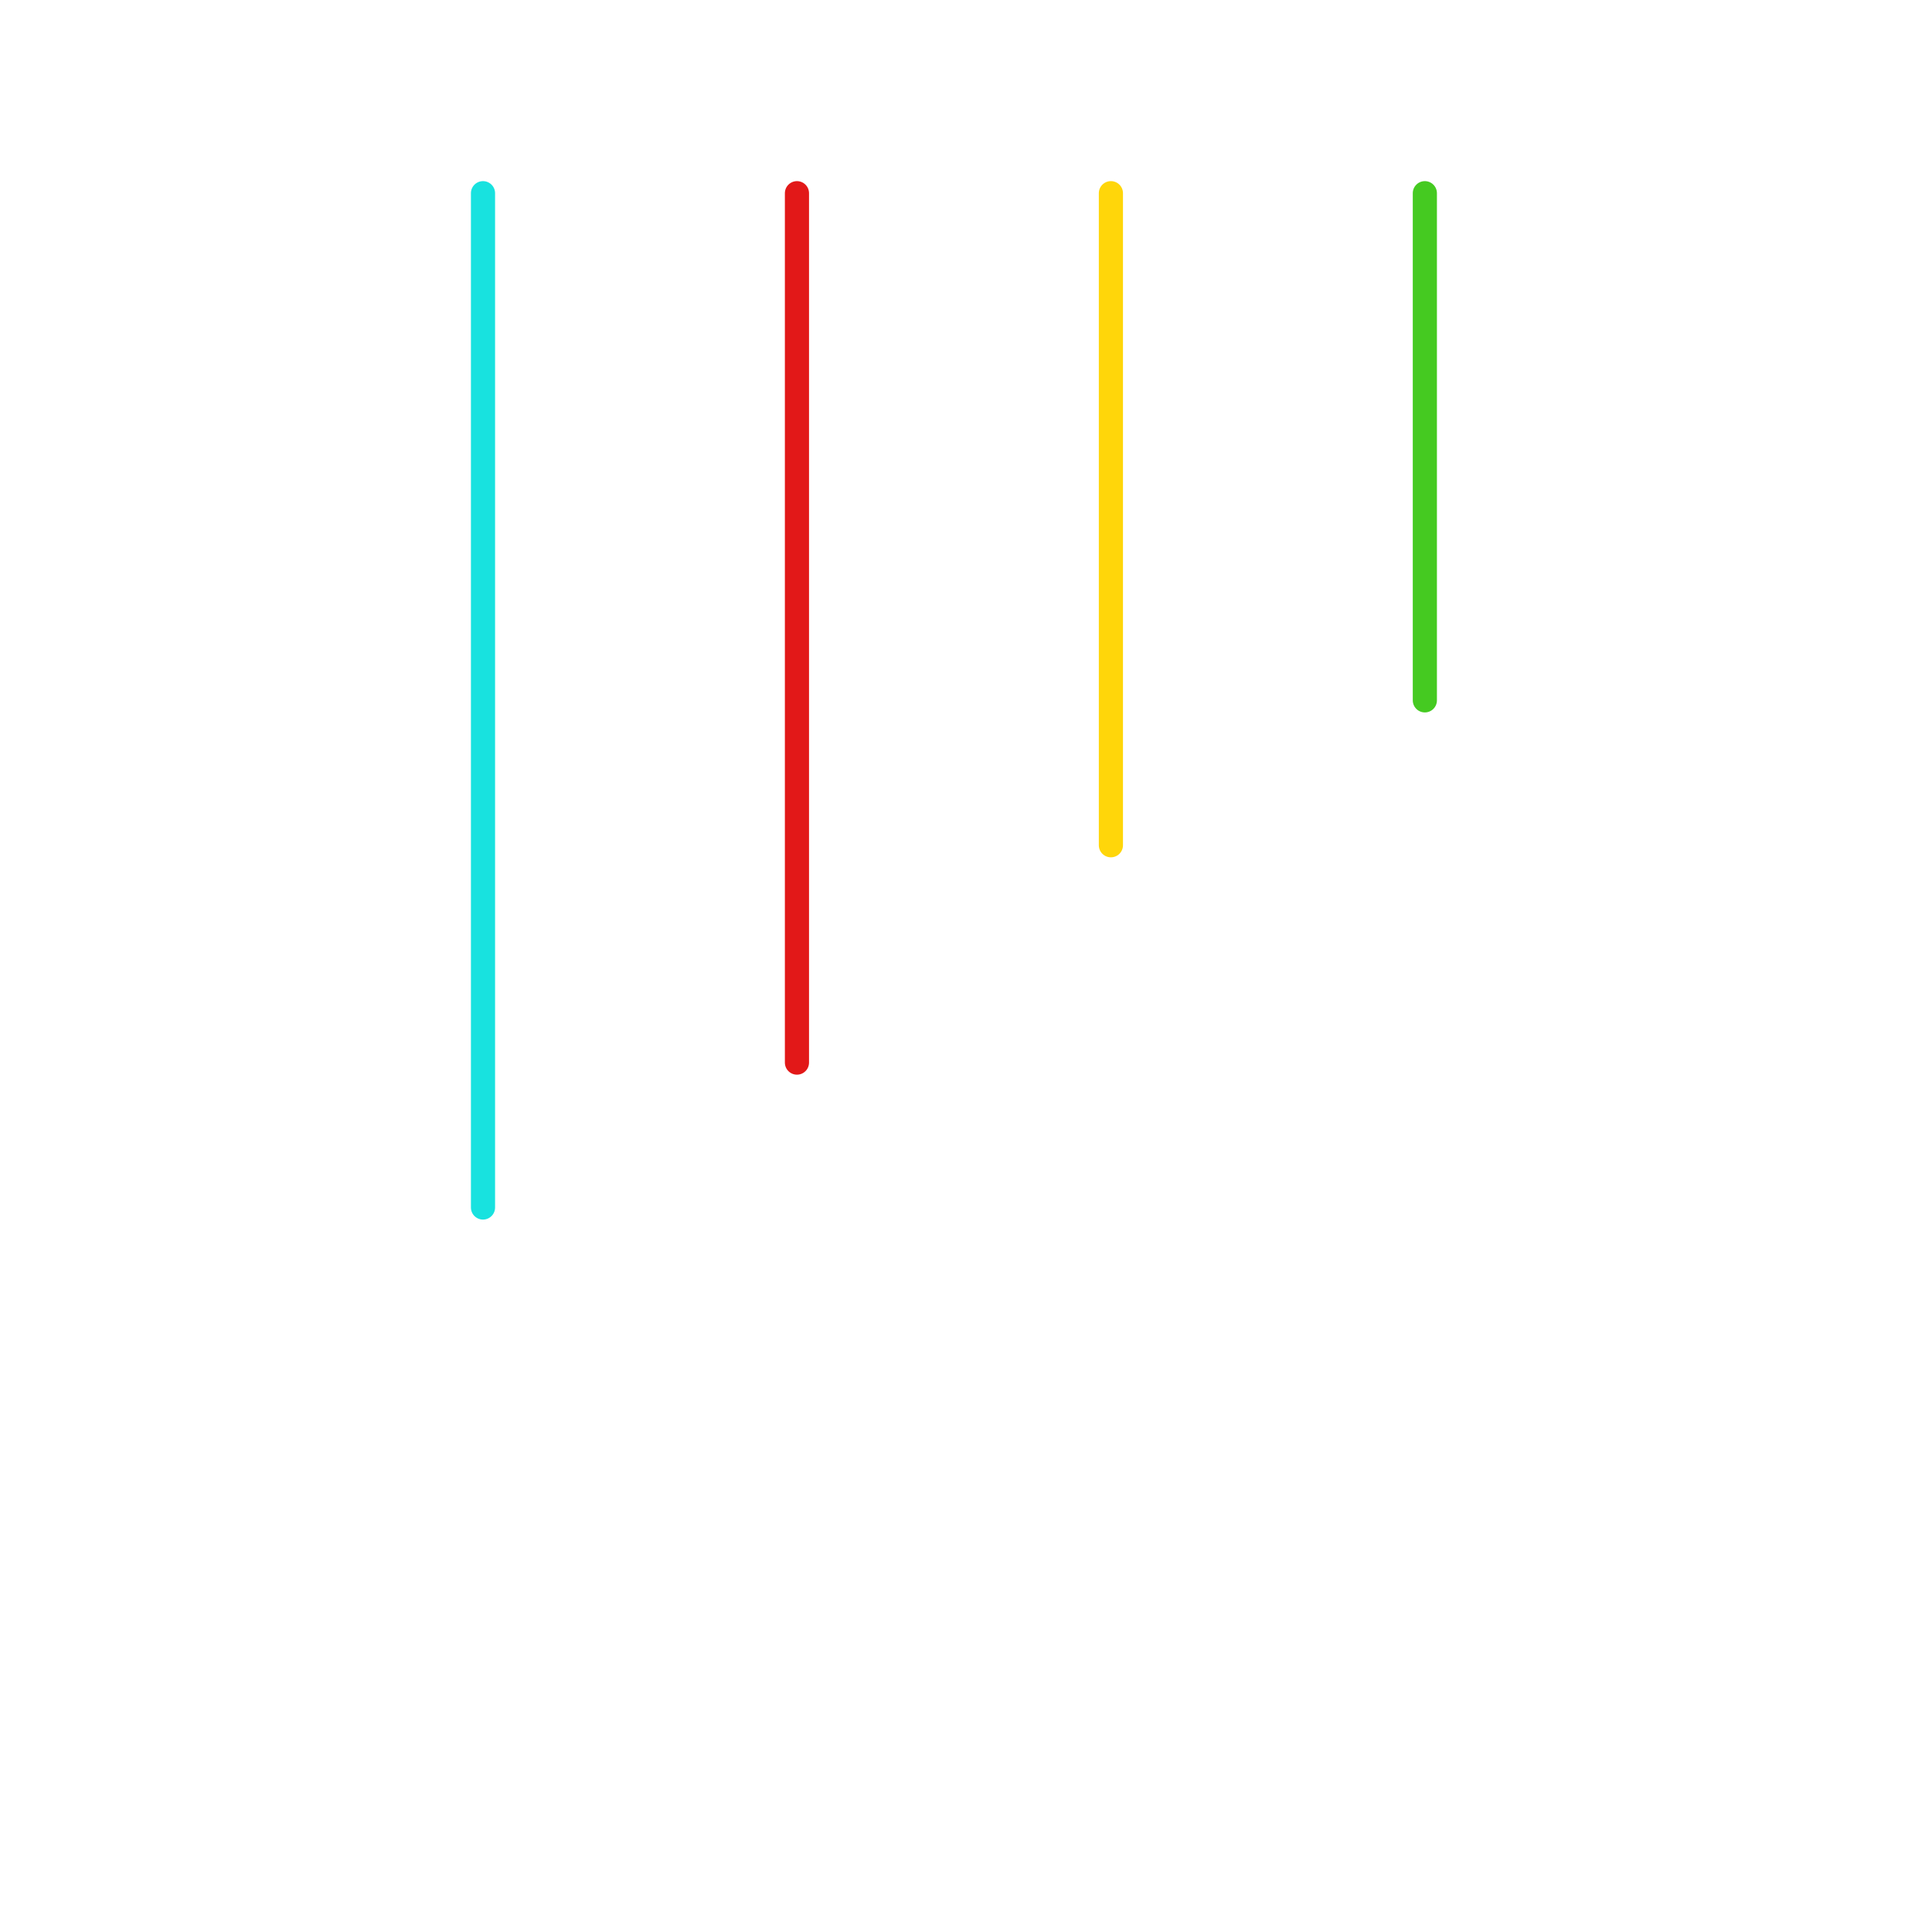 
<svg version="1.1" xmlns="http://www.w3.org/2000/svg" viewBox="0 0 80 80">
<style>text { font: 1px Helvetica; font-weight: 600; white-space: pre; dominant-baseline: central; } line { stroke-width: 1; fill: none; stroke-linecap: round; stroke-linejoin: round; } .c0 { stroke: #e21818 } .c1 { stroke: #ffd60a } .c2 { stroke: #45ca21 } .c3 { stroke: #18e2df } .w1 { stroke-width: 1; }</style><defs><g id="wm-xf"><circle r="1.2" fill="#000"/><circle r="0.9" fill="#fff"/><circle r="0.6" fill="#000"/><circle r="0.3" fill="#fff"/></g><g id="wm"><circle r="0.6" fill="#000"/><circle r="0.3" fill="#fff"/></g></defs><line class="c0 " x1="33" y1="8" x2="33" y2="44"/><line class="c1 " x1="46" y1="8" x2="46" y2="35"/><line class="c2 " x1="59" y1="8" x2="59" y2="29"/><line class="c3 " x1="20" y1="8" x2="20" y2="50"/>
</svg>
